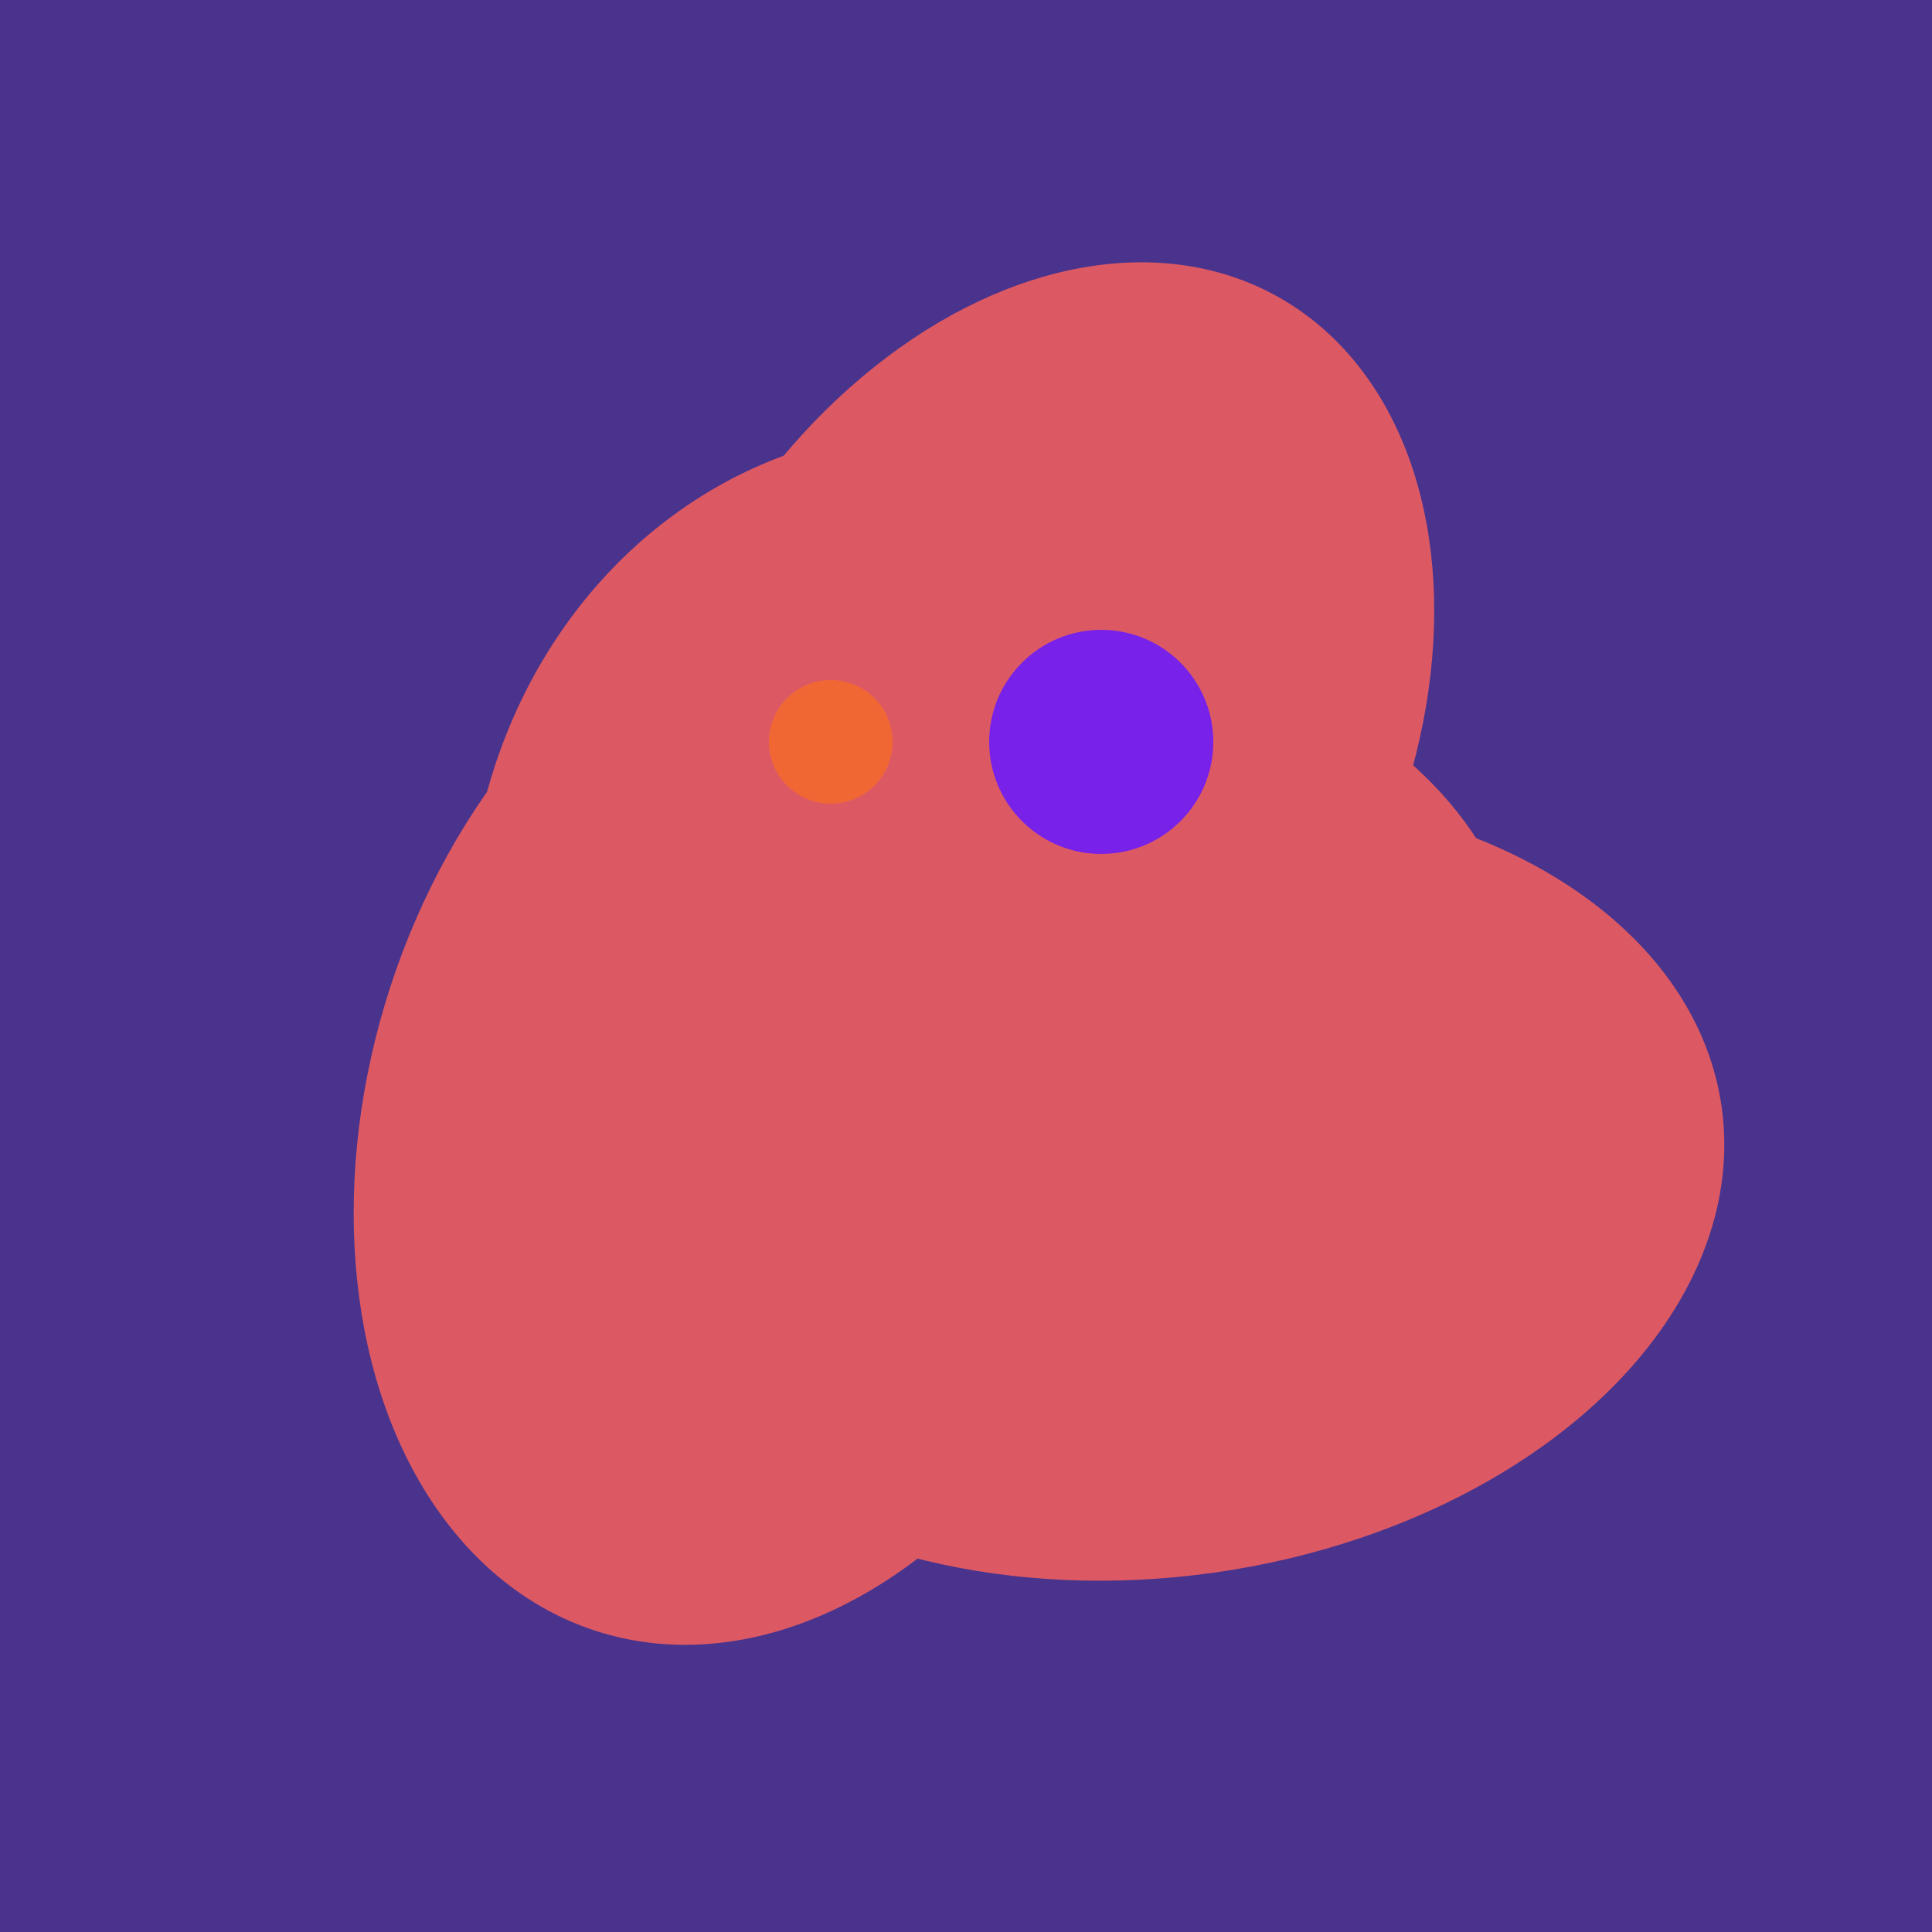 <svg width="500" height="500" xmlns="http://www.w3.org/2000/svg"><rect width="500" height="500" fill="#4a338c"/><ellipse cx="229" cy="293" rx="99" ry="129" transform="rotate(46, 229, 293)" fill="rgb(220,89,100)"/><ellipse cx="300" cy="307" rx="101" ry="147" transform="rotate(262, 300, 307)" fill="rgb(220,89,100)"/><ellipse cx="272" cy="281" rx="120" ry="128" transform="rotate(289, 272, 281)" fill="rgb(220,89,100)"/><ellipse cx="243" cy="245" rx="122" ry="134" transform="rotate(176, 243, 245)" fill="rgb(220,89,100)"/><ellipse cx="266" cy="193" rx="133" ry="95" transform="rotate(119, 266, 193)" fill="rgb(220,89,100)"/><ellipse cx="274" cy="244" rx="82" ry="120" transform="rotate(278, 274, 244)" fill="rgb(220,89,100)"/><ellipse cx="198" cy="287" rx="102" ry="142" transform="rotate(198, 198, 287)" fill="rgb(220,89,100)"/><circle cx="215" cy="192" r="16" fill="rgb(241,103,52)" /><circle cx="285" cy="192" r="29" fill="rgb(120,33,233)" /></svg>